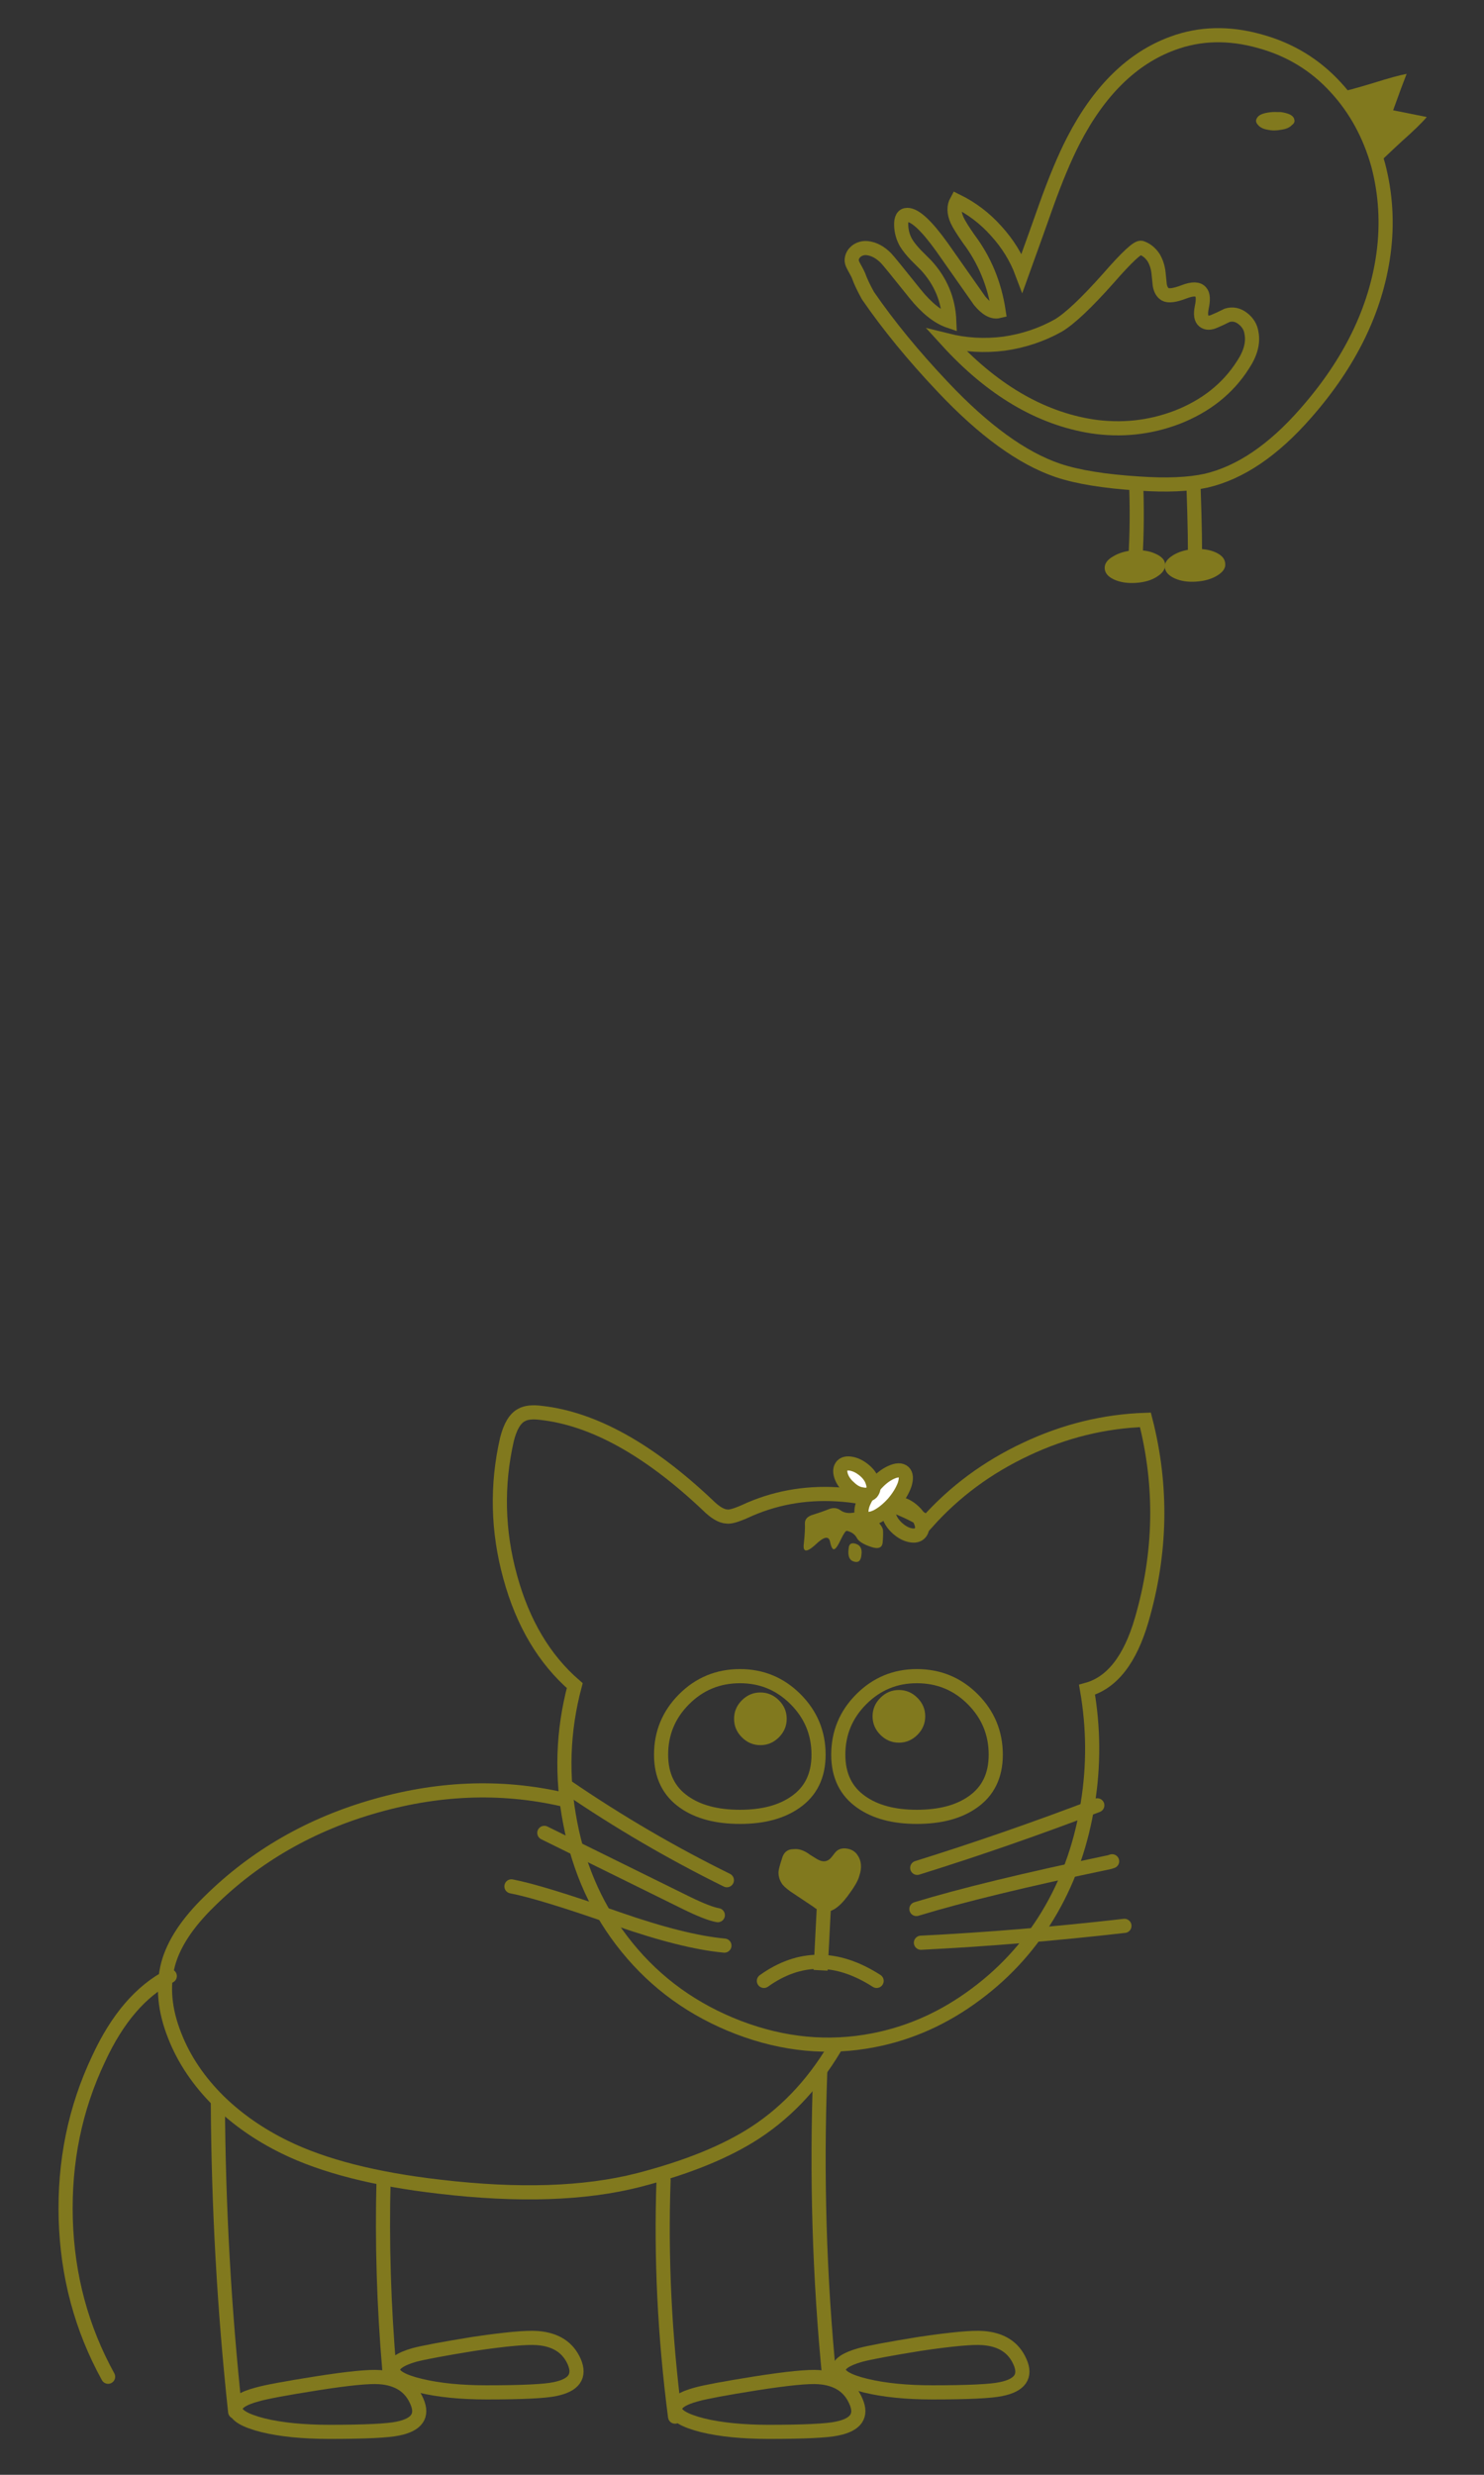 
<svg xmlns="http://www.w3.org/2000/svg" version="1.1" xmlns:xlink="http://www.w3.org/1999/xlink" preserveAspectRatio="none" x="0px" y="0px" width="210px" height="350px" viewBox="0 0 210 350">
<rect x="0" y="0" width="210" height="350" fill="#333333" stroke="none"/>
<defs/>

<g id="Cat_Bird">
<g transform="matrix( 1.164, 0, 0, 1.164, -862,-1219.85) ">
<g transform="matrix( 0.859, 0, 0, 0.859, 740.7,1048.15) ">
<path stroke="#81791E" stroke-width="2" stroke-linejoin="miter" stroke-linecap="butt" stroke-miterlimit="10" fill="none" d="
M 93.387 247.997
Q 93.387 243.4 96.645 240.142 99.904 236.883 104.559 236.883 109.155 236.883 112.414 240.142 115.673 243.4 115.673 247.997 115.673 252.419 112.414 254.689 109.446 256.783 104.559 256.783 99.613 256.783 96.645 254.689 93.387 252.419 93.387 247.997 Z"/>
</g>
</g>

<g transform="matrix( 1.164, 0, 0, 1.164, -862,-1219.85) ">
<g transform="matrix( 0.859, 0, 0, 0.859, 740.7,1048.15) ">
<path stroke="#81791E" stroke-width="2" stroke-linejoin="miter" stroke-linecap="butt" stroke-miterlimit="10" fill="none" d="
M 118.466 247.997
Q 118.466 243.4 121.724 240.142 124.983 236.883 129.579 236.883 134.234 236.883 137.493 240.142 140.751 243.4 140.751 247.997 140.751 252.419 137.493 254.689 134.525 256.783 129.579 256.783 124.692 256.783 121.724 254.689 118.466 252.419 118.466 247.997 Z"/>
</g>
</g>

<g transform="matrix( 1.164, 0, 0, 1.164, -862,-1219.85) ">
<g transform="matrix( 0.859, 0, 0, 0.859, 740.7,1048.15) ">
<path stroke="#81791E" stroke-width="2" stroke-linejoin="miter" stroke-linecap="butt" stroke-miterlimit="10" fill="none" d="
M 33.162 340.516
Q 33.162 339.294 36.246 338.479 38.05 337.956 44.683 336.908 51.317 335.861 53.586 336.035 57.485 336.326 58.823 339.468 60.161 342.494 56.146 343.309 53.993 343.774 46.429 343.774 40.901 343.774 37.061 342.843 33.162 341.854 33.162 340.516 Z"/>
</g>
</g>

<g transform="matrix( 1.164, 0, 0, 1.164, -862,-1219.85) ">
<g transform="matrix( 0.859, 0, 0, 0.859, 740.7,1048.15) ">
<path stroke="#81791E" stroke-width="2" stroke-linejoin="miter" stroke-linecap="butt" stroke-miterlimit="10" fill="none" d="
M 55.448 334.988
Q 55.448 333.766 58.474 332.893 60.452 332.37 66.911 331.322 73.603 330.333 75.872 330.508 79.771 330.798 81.109 333.882 82.389 336.908 78.374 337.723 76.221 338.188 68.715 338.188 63.245 338.188 59.347 337.257 55.448 336.326 55.448 334.988 Z"/>
</g>
</g>

<g transform="matrix( 1.164, 0, 0, 1.164, -862,-1219.85) ">
<g transform="matrix( 0.859, 0, 0, 0.859, 740.7,1048.15) ">
<path stroke="#81791E" stroke-width="2" stroke-linejoin="miter" stroke-linecap="butt" stroke-miterlimit="10" fill="none" d="
M 95.365 340.516
Q 95.365 339.294 98.391 338.479 100.253 337.956 106.828 336.908 113.52 335.861 115.731 336.035 119.629 336.326 120.968 339.468 122.306 342.494 118.291 343.309 116.138 343.774 108.632 343.774 103.104 343.774 99.264 342.843 95.365 341.854 95.365 340.516 Z"/>
</g>
</g>

<g transform="matrix( 1.164, 0, 0, 1.164, -862,-1219.85) ">
<g transform="matrix( 0.859, 0, 0, 0.859, 740.7,1048.15) ">
<path stroke="#81791E" stroke-width="2" stroke-linejoin="miter" stroke-linecap="butt" stroke-miterlimit="10" fill="none" d="
M 118.524 334.988
Q 118.524 333.766 121.608 332.893 123.586 332.37 130.045 331.322 136.737 330.333 138.948 330.508 142.846 330.798 144.185 333.882 145.523 336.908 141.508 337.723 139.355 338.188 131.791 338.188 126.321 338.188 122.422 337.257 118.524 336.326 118.524 334.988 Z"/>
</g>
</g>

<g transform="matrix( 1.164, 0, 0, 1.164, -862,-1219.85) ">
<g transform="matrix( 0.859, 0, 0, 0.859, 740.7,1048.15) ">
<path stroke="#81791E" stroke-width="2" stroke-linejoin="miter" stroke-linecap="round" stroke-miterlimit="10" fill="none" d="
M 30.66 297.282
Q 30.776 319.219 33.104 340.923"/>
</g>
</g>

<g transform="matrix( 1.164, 0, 0, 1.164, -862,-1219.85) ">
<g transform="matrix( 0.859, 0, 0, 0.859, 740.7,1048.15) ">
<path stroke="#81791E" stroke-width="2" stroke-linejoin="miter" stroke-linecap="round" stroke-miterlimit="10" fill="none" d="
M 54.11 308.163
Q 53.761 321.372 54.924 334.988"/>
</g>
</g>

<g transform="matrix( 1.164, 0, 0, 1.164, -862,-1219.85) ">
<g transform="matrix( 0.859, 0, 0, 0.859, 740.7,1048.15) ">
<path stroke="#81791E" stroke-width="2" stroke-linejoin="miter" stroke-linecap="round" stroke-miterlimit="10" fill="none" d="
M 93.736 308.163
Q 93.154 324.572 95.365 341.621"/>
</g>
</g>

<g transform="matrix( 1.164, 0, 0, 1.164, -862,-1219.85) ">
<g transform="matrix( 0.859, 0, 0, 0.859, 740.7,1048.15) ">
<path stroke="#81791E" stroke-width="2" stroke-linejoin="miter" stroke-linecap="round" stroke-miterlimit="10" fill="none" d="
M 115.905 292.976
Q 115.091 314.797 117.185 336.035"/>
</g>
</g>

<g transform="matrix( 1.164, 0, 0, 1.164, -862,-1219.85) ">
<g transform="matrix( 0.859, 0, 0, 0.859, 740.7,1048.15) ">
<path stroke="#81791E" stroke-width="2" stroke-linejoin="miter" stroke-linecap="butt" stroke-miterlimit="10" fill="none" d="
M 122.655 41.605
Q 127.019 47.947 133.245 54.522 141.973 63.774 149.538 66.335 153.669 67.731 161.001 68.197 166.878 68.604 170.544 67.789 177.759 66.102 184.625 58.246 193.993 47.598 195.623 35.728 196.495 29.269 194.866 23.101 193.062 16.7 188.873 12.162 184.509 7.39 178.166 5.645 171.591 3.783 165.772 5.936 157.219 9.078 151.749 19.668 149.887 23.276 147.85 28.978 146.745 32.12 144.476 38.404 143.254 35.146 140.81 32.469 138.424 29.793 135.224 28.222 134.584 29.385 135.282 30.956 135.689 31.829 136.911 33.575 140.286 38.055 141.159 43.816 139.937 44.107 138.482 42.361 134.933 37.299 133.129 34.739 129.87 30.2 128.241 30.2 127.31 30.2 127.368 31.713 127.426 33.051 128.067 34.157 128.532 34.913 129.405 35.844 129.929 36.368 130.918 37.357 134.002 40.732 134.176 45.212 131.791 44.398 129.347 41.372 125.623 36.717 125.215 36.31 123.993 35.088 122.655 34.913 121.899 34.797 121.2 35.204 120.502 35.67 120.386 36.368 120.269 36.833 120.677 37.532 121.259 38.579 121.317 38.754 121.724 39.917 122.655 41.605 Z"/>
</g>
</g>

<g transform="matrix( 1.164, 0, 0, 1.164, -862,-1219.85) ">
<g transform="matrix( 0.859, 0, 0, 0.859, 740.7,1048.15) ">
<path stroke="#81791E" stroke-width="2" stroke-linejoin="miter" stroke-linecap="butt" stroke-miterlimit="10" fill="none" d="
M 149.596 45.852
Q 146.047 47.831 141.915 48.413 137.784 48.936 133.827 47.947 143.312 58.363 154.367 60.108 160.594 61.039 166.412 58.828 172.522 56.443 175.722 51.439 177.352 48.995 176.944 46.9 176.77 45.678 175.722 44.863 174.675 44.049 173.511 44.398 172.348 44.98 171.766 45.212 170.776 45.678 170.195 45.212 169.613 44.747 169.904 43.292 170.253 41.663 169.787 41.139 169.205 40.383 167.402 41.081 165.423 41.838 164.725 41.43 164.143 41.081 163.968 40.15 163.852 38.986 163.794 38.463 163.678 37.241 163.096 36.251 162.397 35.204 161.35 34.855 160.652 34.622 156.695 39.161 152.04 44.398 149.596 45.852 Z"/>
</g>
</g>

<g transform="matrix( 1.164, 0, 0, 1.164, -862,-1219.85) ">
<g transform="matrix( 0.859, 0, 0, 0.859, 740.7,1048.15) ">
<path stroke="#81791E" stroke-width="2" stroke-linejoin="miter" stroke-linecap="butt" stroke-miterlimit="10" fill="none" d="
M 160.652 69.069
Q 160.826 74.946 160.419 80.241"/>
</g>
</g>

<g transform="matrix( 1.164, 0, 0, 1.164, -862,-1219.85) ">
<g transform="matrix( 0.859, 0, 0, 0.859, 740.7,1048.15) ">
<path stroke="#81791E" stroke-width="2" stroke-linejoin="miter" stroke-linecap="butt" stroke-miterlimit="10" fill="none" d="
M 168.74 68.546
Q 169.031 76.925 168.914 79.66"/>
</g>
</g>

<g transform="matrix( 1.164, 0, 0, 1.164, -862,-1219.85) ">
<g transform="matrix( 0.859, 0, 0, 0.859, 740.7,1048.15) ">
<path stroke="#81791E" stroke-width="2" stroke-linejoin="miter" stroke-linecap="butt" stroke-miterlimit="10" fill="none" d="
M 81.167 238.222
Q 78.607 247.823 80.527 257.656 82.447 267.723 88.557 275.229 94.783 282.91 104.326 286.576 113.927 290.242 123.47 288.379 131.267 286.867 137.958 281.862 144.534 276.975 148.607 269.876 152.505 263.068 153.786 254.805 155.066 246.833 153.669 238.803 158.964 237.349 161.408 228.911 165.54 214.714 161.932 200.632 153.204 200.923 145.057 204.764 136.853 208.604 131.034 215.121 125.332 211.572 118.291 211.164 111.308 210.757 105.199 213.608 103.337 214.423 102.697 214.306 101.533 214.248 99.962 212.677 87.451 200.865 76.396 199.643 74.592 199.41 73.661 199.934 72.264 200.632 71.566 203.425 69.355 213.143 72.032 222.86 74.708 232.636 81.167 238.222 Z"/>
</g>
</g>

<g transform="matrix( 1.164, 0, 0, 1.164, -862,-1219.85) ">
<g transform="matrix( 0.859, 0, 0, 0.859, 740.7,1048.15) ">
<path stroke="#81791E" stroke-width="2" stroke-linejoin="miter" stroke-linecap="butt" stroke-miterlimit="10" fill="none" d="
M 80.294 254.514
Q 67.027 251.256 53.062 255.212 39.214 259.111 29.438 268.77 24.783 273.309 23.619 277.615 22.397 282.328 24.55 287.739 26.529 292.802 30.835 297.049 34.791 300.89 40.145 303.508 48.349 307.523 62.023 309.094 78.781 311.073 90.186 308.163 100.544 305.487 106.77 301.414 113.869 296.759 118.524 288.496"/>
</g>
</g>

<g transform="matrix( 1.164, 0, 0, 1.164, -862,-1219.85) ">
<g transform="matrix( 0.859, 0, 0, 0.859, 740.7,1048.15) ">
<path stroke="#81791E" stroke-width="2" stroke-linejoin="miter" stroke-linecap="round" stroke-miterlimit="10" fill="none" d="
M 102.348 274.996
Q 96.587 274.473 87.219 271.214 76.454 267.432 72.206 266.617"/>
</g>
</g>

<g transform="matrix( 1.164, 0, 0, 1.164, -862,-1219.85) ">
<g transform="matrix( 0.859, 0, 0, 0.859, 740.7,1048.15) ">
<path stroke="#81791E" stroke-width="2" stroke-linejoin="miter" stroke-linecap="round" stroke-miterlimit="10" fill="none" d="
M 101.417 270.69
Q 100.02 270.458 96.936 268.945
L 76.861 259.053"/>
</g>
</g>

<g transform="matrix( 1.164, 0, 0, 1.164, -862,-1219.85) ">
<g transform="matrix( 0.859, 0, 0, 0.859, 740.7,1048.15) ">
<path stroke="#81791E" stroke-width="2" stroke-linejoin="miter" stroke-linecap="round" stroke-miterlimit="10" fill="none" d="
M 102.697 265.744
Q 91.001 259.984 80.178 252.594"/>
</g>
</g>

<g transform="matrix( 1.164, 0, 0, 1.164, -862,-1219.85) ">
<g transform="matrix( 0.859, 0, 0, 0.859, 740.7,1048.15) ">
<path stroke="#81791E" stroke-width="2" stroke-linejoin="miter" stroke-linecap="round" stroke-miterlimit="10" fill="none" d="
M 129.638 263.999
Q 142.148 260.1 155.124 255.154"/>
</g>
</g>

<g transform="matrix( 1.164, 0, 0, 1.164, -862,-1219.85) ">
<g transform="matrix( 0.859, 0, 0, 0.859, 740.7,1048.15) ">
<path stroke="#81791E" stroke-width="2" stroke-linejoin="miter" stroke-linecap="round" stroke-miterlimit="10" fill="none" d="
M 129.521 269.818
Q 139.064 266.908 156.87 263.184
L 157.219 263.068"/>
</g>
</g>

<g transform="matrix( 1.164, 0, 0, 1.164, -862,-1219.85) ">
<g transform="matrix( 0.859, 0, 0, 0.859, 740.7,1048.15) ">
<path stroke="#81791E" stroke-width="2" stroke-linejoin="miter" stroke-linecap="round" stroke-miterlimit="10" fill="none" d="
M 130.161 274.589
Q 144.243 273.891 158.964 272.203"/>
</g>
</g>

<g transform="matrix( 1.164, 0, 0, 1.164, -862,-1219.85) ">
<g>
<g>
<path fill="#81791E" stroke="none" d="
M 841.7 1273.55
Q 841.4 1273.95 841.1 1274.05 840.65 1274.25 840.05 1273.95 840 1273.95 839.05 1273.35 838 1272.55 837.05 1272.65 835.9 1272.65 835.6 1273.85 835.25 1274.9 835.2 1275.35 835.15 1276.1 835.55 1276.75 835.75 1277.15 836.65 1277.8
L 839.35 1279.6
Q 840.05 1280.15 840.6 1280.25 842 1280.5 843.6 1278.35 844.8 1276.75 845 1275.95 845.55 1274.4 844.75 1273.3 844.35 1272.75 843.6 1272.6 842.8 1272.45 842.3 1272.85 842.15 1272.95 841.7 1273.55 Z"/>
</g>
</g>
</g>

<g transform="matrix( 1.164, 0, 0, 1.164, -862,-1219.85) ">
<g transform="matrix( 0.859, 0, 0, 0.859, 740.7,1048.15) ">
<path stroke="#81791E" stroke-width="2" stroke-linejoin="miter" stroke-linecap="butt" stroke-miterlimit="10" fill="none" d="
M 116.429 269.468
L 115.963 278.488"/>
</g>
</g>

<g transform="matrix( 1.164, 0, 0, 1.164, -862,-1219.85) ">
<g transform="matrix( 0.859, 0, 0, 0.859, 740.7,1048.15) ">
<path stroke="#81791E" stroke-width="2" stroke-linejoin="miter" stroke-linecap="round" stroke-miterlimit="10" fill="none" d="
M 23.852 279.302
Q 17.742 282.444 13.786 290.998 8.781 301.53 9.131 313.691 9.48 325.736 15.124 335.977"/>
</g>
</g>

<g transform="matrix( 1.164, 0, 0, 1.164, -862,-1219.85) ">
<g>
<g>
<path fill="#81791E" stroke="none" d="
M 883.15 1115.45
Q 882.1 1116.1 882.15 1116.9 882.25 1117.75 883.35 1118.25 884.45 1118.75 885.95 1118.65 887.5 1118.55 888.55 1117.9 889.6 1117.25 889.5 1116.45 889.45 1115.6 888.35 1115.1 887.25 1114.6 885.7 1114.7 884.2 1114.8 883.15 1115.45 Z"/>
</g>
</g>
</g>

<g transform="matrix( 1.164, 0, 0, 1.164, -862,-1219.85) ">
<g>
<g>
<path fill="#81791E" stroke="none" d="
M 875.85 1115.6
Q 874.8 1116.2 874.85 1117.05 874.9 1117.9 876 1118.4 877.1 1118.9 878.65 1118.8 880.2 1118.7 881.2 1118.05 882.25 1117.4 882.2 1116.55 882.15 1115.75 881 1115.25 879.9 1114.75 878.4 1114.85 876.9 1114.95 875.85 1115.6 Z"/>
</g>
</g>
</g>
</g>

<g id="Cat_Mouth">
<g>
<g>
<path stroke="#81791E" stroke-width="2" stroke-linejoin="miter" stroke-linecap="round" stroke-miterlimit="10" fill="none" d="
M 108.1 280.15
Q 115.65 274.75 124.05 280.15"/>
</g>
</g>
</g>

<g id="Cat_Left_Pupil">
<g id="Layer_1" transform="matrix( 1, 0, 0, 1, 107.4,242.75) ">
<g transform="matrix( 1.164, 0, 0, 1.164, -970.05,-1462) ">
<g>
<g>
<path fill="#81791E" stroke="none" d="
M 830.35 1256.3
Q 830.35 1257.6 831.3 1258.55 832.25 1259.5 833.55 1259.5 834.85 1259.5 835.8 1258.55 836.75 1257.6 836.75 1256.3 836.75 1255 835.8 1254.05 834.85 1253.1 833.55 1253.1 832.25 1253.1 831.3 1254.05 830.35 1255 830.35 1256.3 Z"/>
</g>
</g>
</g>
</g>
</g>

<g id="Cat_Right_Pupil">
<g id="Layer_1" transform="matrix( 1, 0, 0, 1, 127,242.4) ">
<g transform="matrix( 1.164, 0, 0, 1.164, -970.05,-1462) ">
<g>
<g>
<path fill="#81791E" stroke="none" d="
M 830.35 1256.3
Q 830.35 1257.6 831.3 1258.55 832.25 1259.5 833.55 1259.5 834.85 1259.5 835.8 1258.55 836.75 1257.6 836.75 1256.3 836.75 1255 835.8 1254.05 834.85 1253.1 833.55 1253.1 832.25 1253.1 831.3 1254.05 830.35 1255 830.35 1256.3 Z"/>
</g>
</g>
</g>
</g>
</g>

<g id="Bird_Poo">
<g>
<g>
<g>
<path fill="#81791E" stroke="none" d="
M 124.95 216.4
Q 124.85 215.65 123.55 214.65 122.2 213.6 120.95 213.9 119.7 214.15 118.95 213.6 118.2 213.05 117.25 213.45 116.25 213.85 115.1 214.2 113.85 214.55 113.9 215.5 113.95 216.4 113.75 218.3 113.5 220.15 115.35 218.5 117.15 216.75 117.45 218 117.7 219.2 118.05 219.1 118.4 219 119 217.7 119.6 216.45 119.85 216.5 120.85 216.75 121.25 217.5 121.6 218.2 123.2 218.75 124.75 219.3 124.9 218.2 125 217.1 124.95 216.4 Z"/>
</g>
</g>
</g>

<g transform="matrix( 1.164, 0, 0, 1.164, -859,-1219.85) ">
<g>
<g>
<path fill="#81791E" stroke="none" d="
M 842.7 1236.9
Q 842.85 1235.798 842 1235.55 841.2 1235.302 841.15 1236.1 840.95 1237.452 841.75 1237.7 842.6 1237.998 842.7 1236.9 Z"/>
</g>
</g>
</g>
</g>

<g id="Poo_Fly">
<g id="Layer_1" transform="matrix( -0.966, -0.259, 0.259, -0.966, 124.8,212) ">
<g transform="matrix( 1.164, 0, 0, 1.164, -766.95,-1526.35) ">
<g>
<g>
<path fill="#FFFFFF" stroke="none" d="
M 660.25 1312.55
Q 660.9 1311.2 661 1310.05 661.05 1308.9 660.5 1308.6 659.9 1308.3 659 1309.05 658.15 1309.8 657.45 1311.15 656.8 1312.5 656.7 1313.7 656.65 1314.85 657.2 1315.15 657.8 1315.45 658.7 1314.7 659.6 1313.95 660.25 1312.55 Z"/>
</g>
</g>

<g transform="matrix( 0.859, 0, 0, 0.859, 659.05,1311.65) ">
<path stroke="#81791E" stroke-width="2" stroke-linejoin="miter" stroke-linecap="butt" stroke-miterlimit="10" fill="none" d="
M 1.37 1.04
Q 0.614 2.669 -0.433 3.541 -1.481 4.414 -2.179 4.065 -2.819 3.716 -2.761 2.378 -2.644 0.981 -1.888 -0.59 -1.073 -2.161 -0.084 -3.033 0.963 -3.906 1.661 -3.557 2.301 -3.208 2.243 -1.87 2.127 -0.531 1.37 1.04 Z"/>
</g>
</g>

<g transform="matrix( 1.164, 0, 0, 1.164, -766.95,-1526.35) ">
<g transform="matrix( 0.859, 0, 0, 0.859, 659.05,1311.65) ">
<path stroke="#81791E" stroke-width="2" stroke-linejoin="miter" stroke-linecap="butt" stroke-miterlimit="10" fill="none" d="
M -3.401 -3.848
Q -2.353 -3.324 -1.83 -2.51 -1.364 -1.753 -1.655 -1.113 -1.888 -0.473 -2.877 -0.415 -3.808 -0.357 -4.855 -0.881 -5.903 -1.404 -6.426 -2.219 -6.95 -2.975 -6.659 -3.615 -6.368 -4.255 -5.379 -4.313 -4.448 -4.372 -3.401 -3.848 Z"/>
</g>
</g>

<g>
<g>
<g>
<path fill="#FFFFFF" stroke="none" d="
M 1.65 0.5
Q 1.35 1.15 1.85 1.9 2.35 2.75 3.4 3.25 4.45 3.75 5.4 3.7 6.35 3.65 6.65 3.1 6.95 2.5 6.45 1.7 5.9 0.85 4.85 0.35 3.85 -0.2 2.95 -0.1 1.95 -0.05 1.65 0.5 Z"/>
</g>
</g>

<g>
<path stroke="#81791E" stroke-width="2" stroke-linejoin="miter" stroke-linecap="butt" stroke-miterlimit="10" fill="none" d="
M 4.85 0.35
Q 5.9 0.85 6.45 1.7 6.95 2.5 6.65 3.1 6.35 3.65 5.4 3.7 4.45 3.75 3.4 3.25 2.35 2.75 1.85 1.9 1.35 1.15 1.65 0.5 1.95 -0.05 2.95 -0.1 3.85 -0.2 4.85 0.35 Z"/>
</g>
</g>
</g>
</g>

<g id="Bird_Beak_up">
<g>
<g>
<g>
<path fill="#81791E" stroke="none" d="
M 194.3 11.75
Q 190.85 12.8 189.45 13.05 193.25 18.4 194.9 22.05 197.65 14 199.05 10.45 197.65 10.7 194.3 11.75 Z"/>
</g>
</g>
</g>
</g>

<g id="Bird_Beak_down">
<g>
<g>
<g>
<path fill="#81791E" stroke="none" d="
M 201.9 16.55
Q 193.55 14.85 189.75 14.25 192.4 18.1 194.7 23.5 195.65 22.5 198.3 20.05 200.95 17.7 201.9 16.55 Z"/>
</g>
</g>
</g>
</g>

<g id="Bird_Eye">
<g>
<g>
<g>
<path fill="#81791E" stroke="none" d="
M 183.15 16.9
Q 183.1 16.5 182.55 16.2 182 15.95 181.25 15.85 180.9 15.85 180.8 15.85 180.05 15.8 179.25 15.95 178.2 16.15 177.9 16.65 177.55 17.15 178 17.65 178.45 18.2 179.4 18.35 180.3 18.55 181.3 18.35 182.35 18.2 182.8 17.7 183.3 17.35 183.15 16.9 Z"/>
</g>
</g>
</g>
</g>
</svg>
